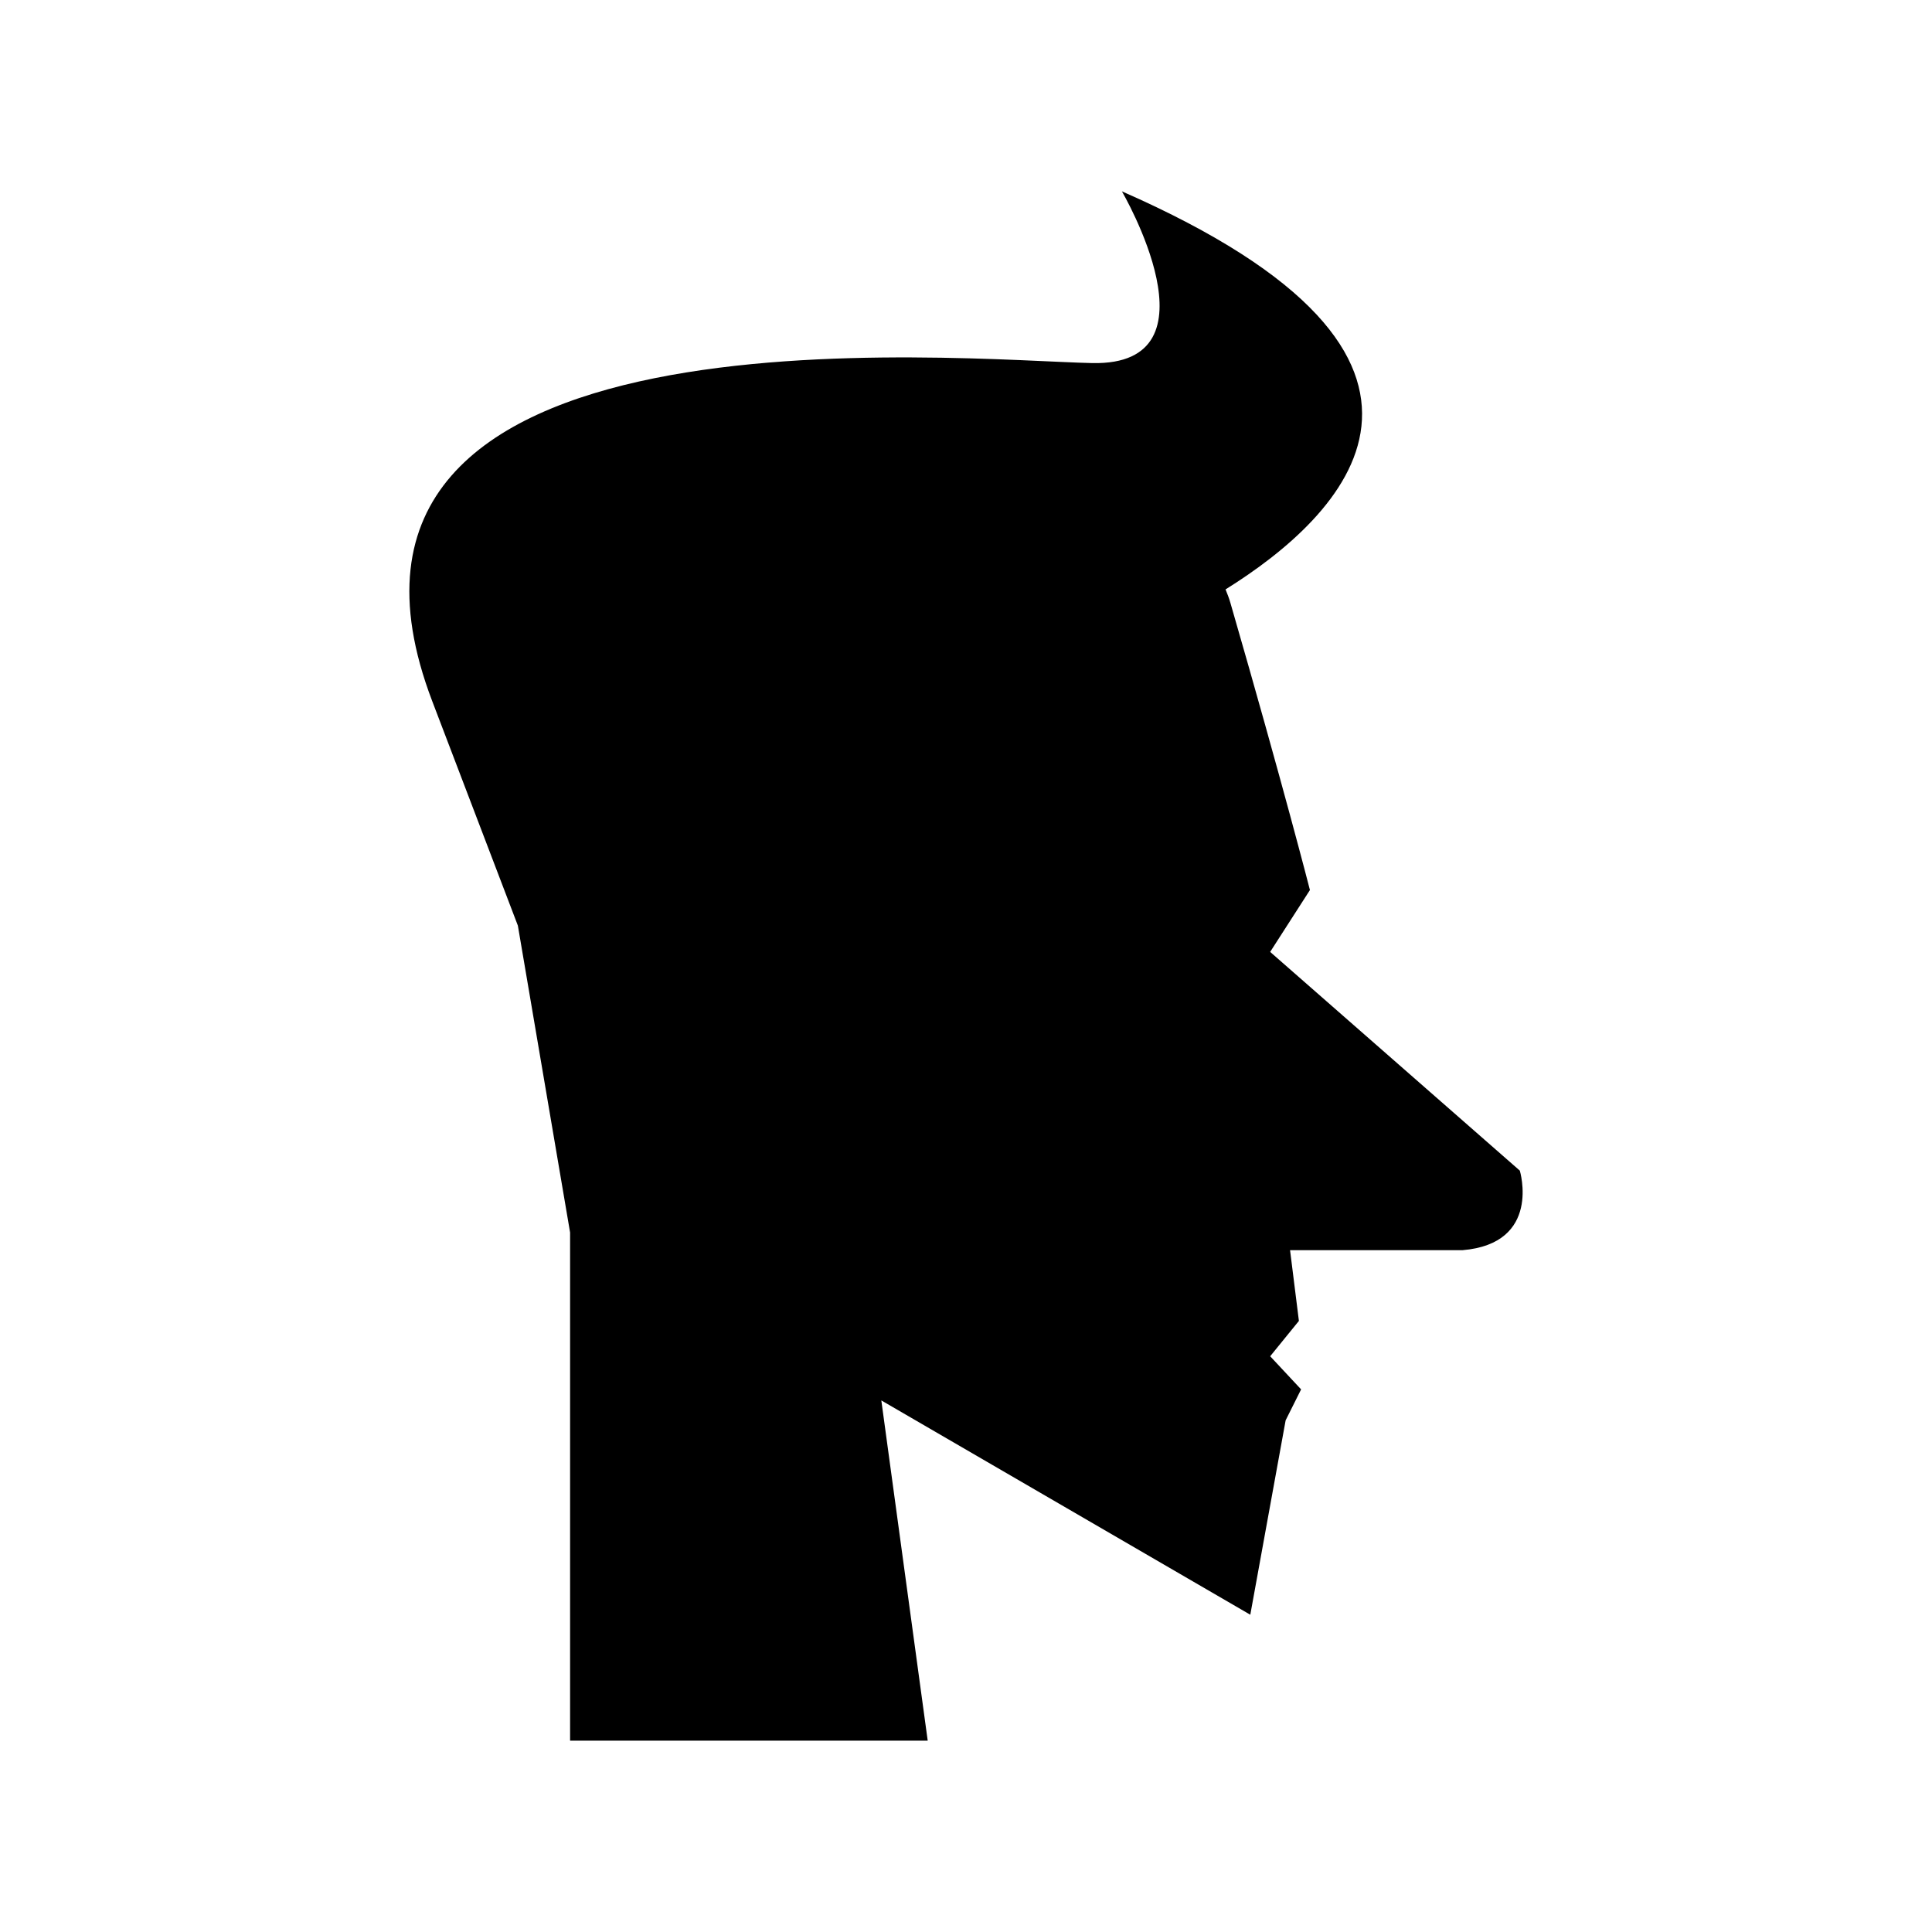 <?xml version="1.0" encoding="UTF-8"?>
<!-- Uploaded to: ICON Repo, www.svgrepo.com, Generator: ICON Repo Mixer Tools -->
<svg fill="#000000" width="800px" height="800px" version="1.1" viewBox="144 144 512 512" xmlns="http://www.w3.org/2000/svg">
 <path d="m546.77 454.23-66.164-57.965 10.539-16.395s-7.027-27.52-21.078-76.117c-0.359-1.242-0.812-2.406-1.285-3.555 30.852-19.207 74.32-60.828-27.469-105.49 0 0 27.023 46.223-7.824 45.512-34.848-0.711-216.19-18.488-174.94 89.605 9.656 25.305 17.027 44.625 22.691 59.469l13.84 81.332v134.67h94.773l-12.293-90.168 97.781 56.793 9.367-51.523 4.098-8.195-8.195-8.781 7.613-9.367-2.344-18.738h45.668c21.078-1.762 15.223-21.082 15.223-21.082z"/>
</svg>